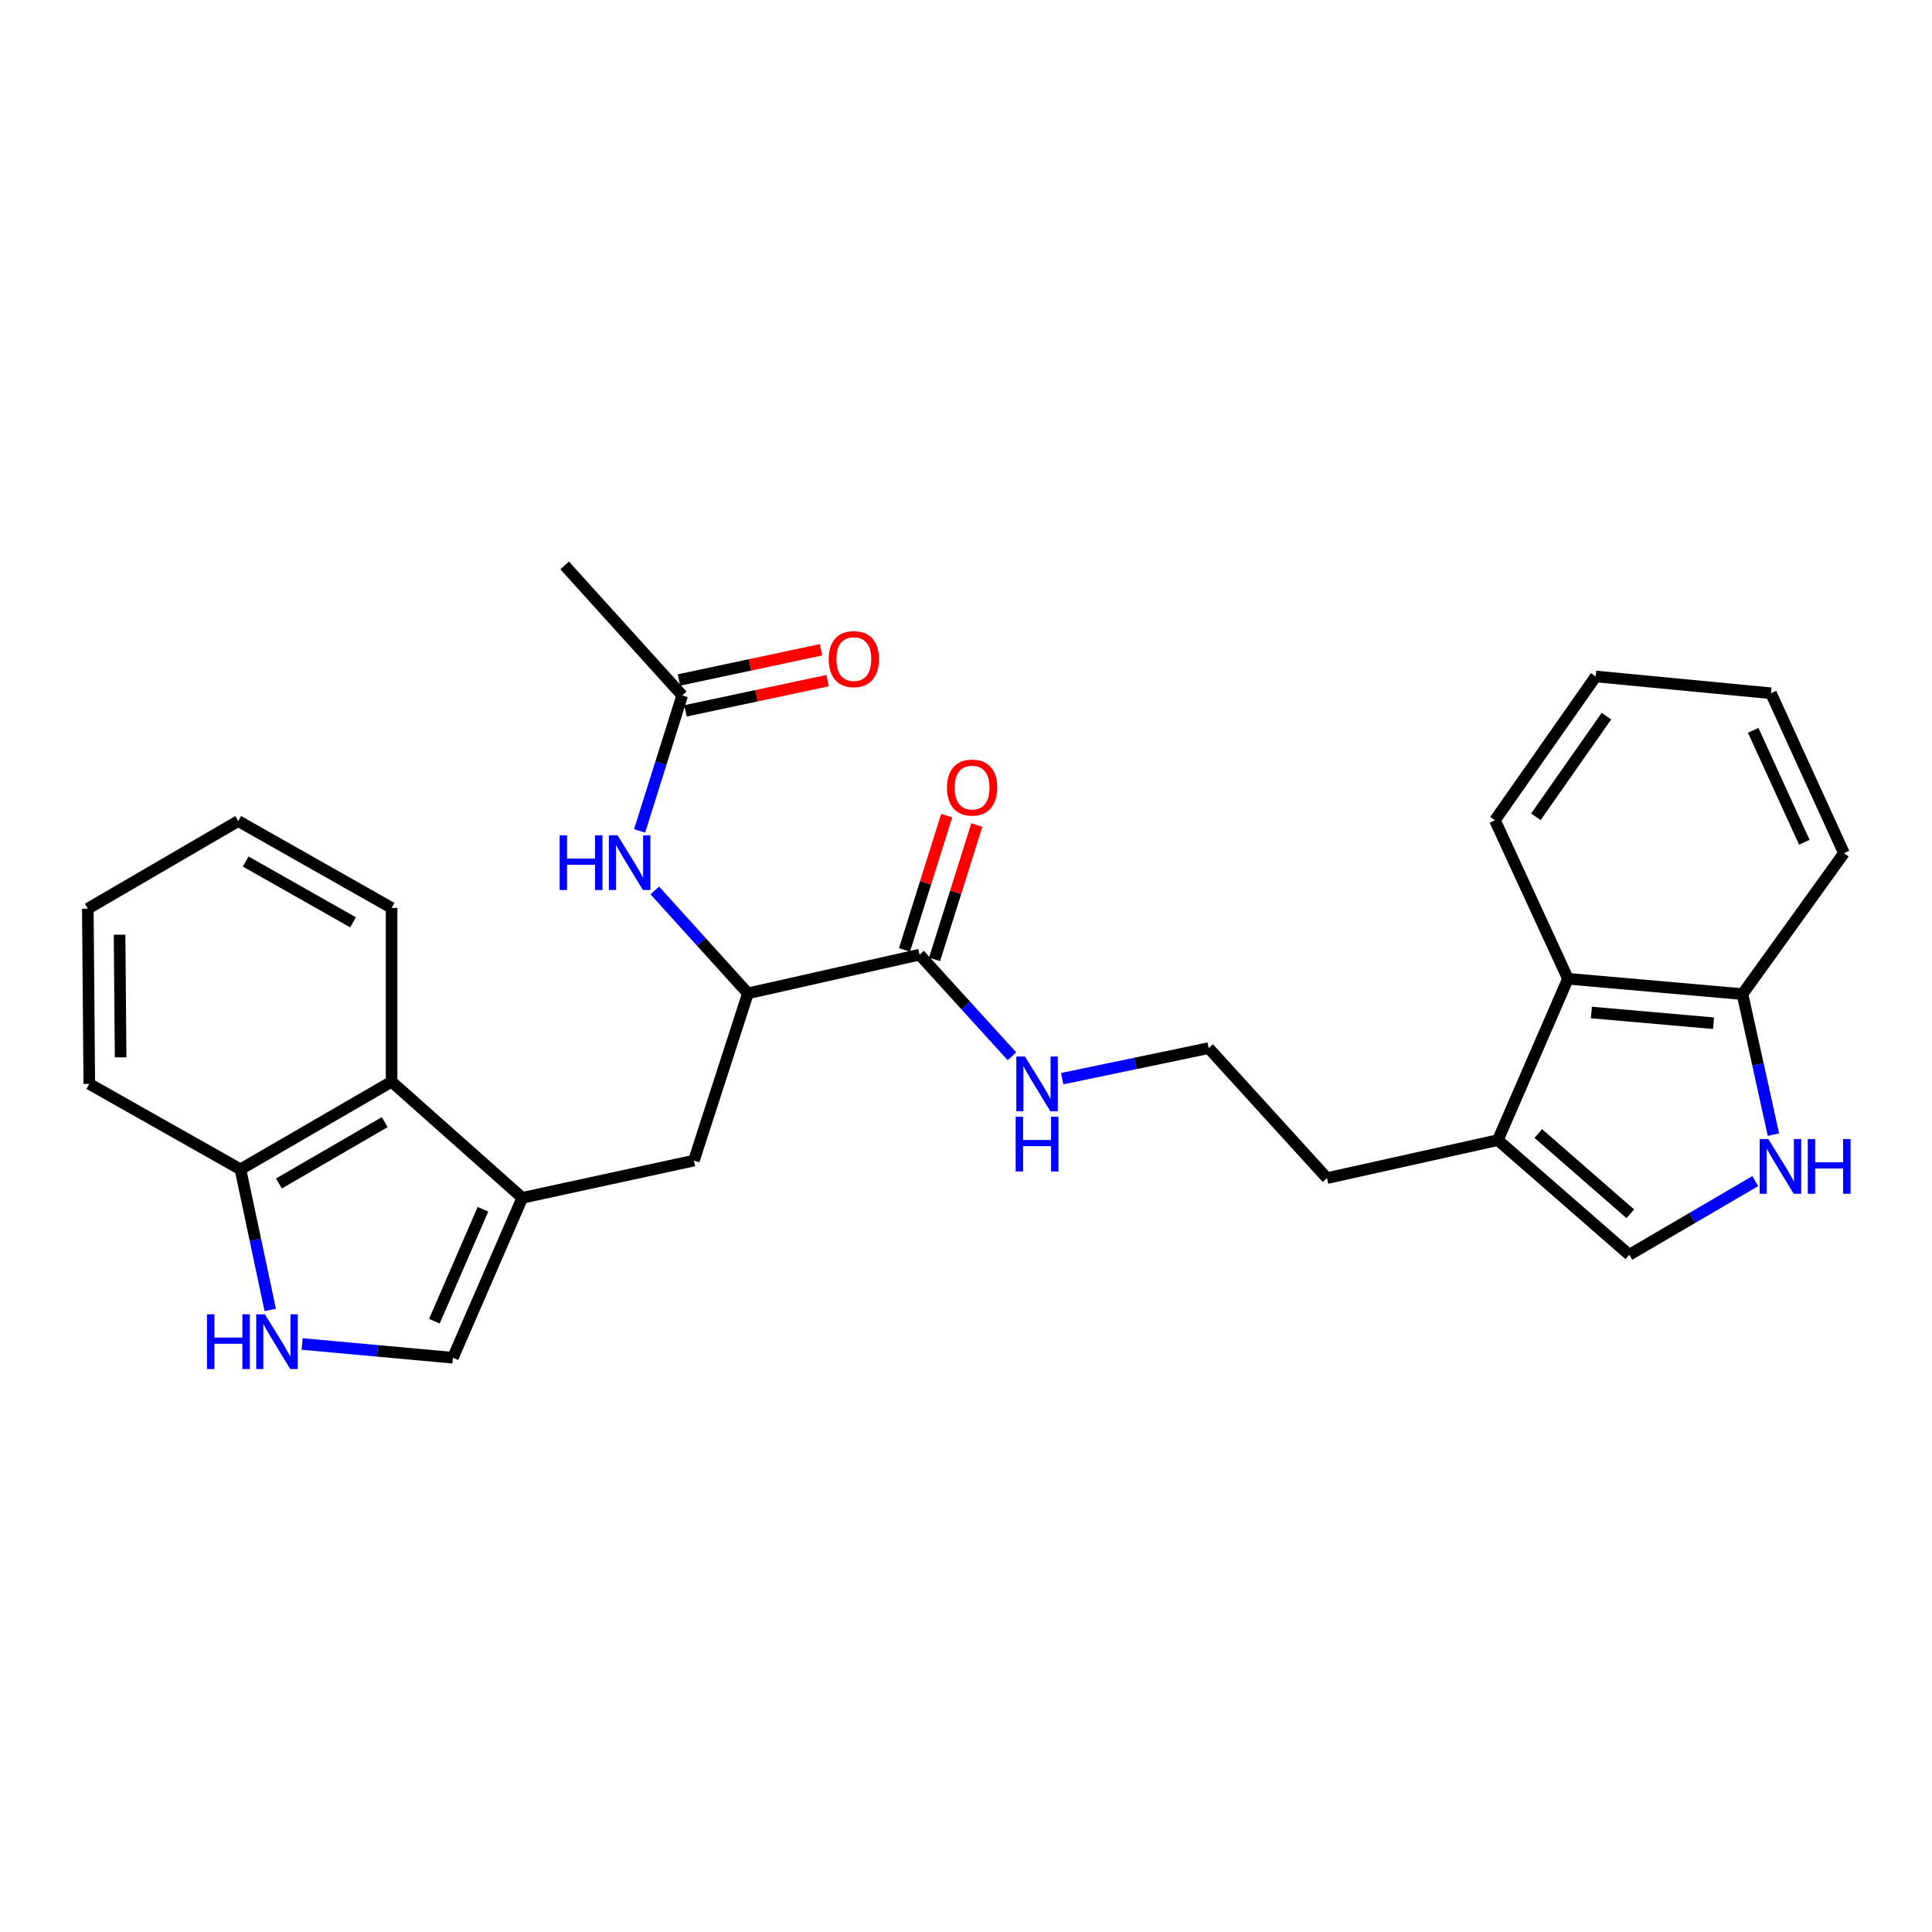 <?xml version='1.0' encoding='iso-8859-1'?>
<svg version='1.1' baseProfile='full'
              xmlns='http://www.w3.org/2000/svg'
                      xmlns:rdkit='http://www.rdkit.org/xml'
                      xmlns:xlink='http://www.w3.org/1999/xlink'
                  xml:space='preserve'
width='1000px' height='1000px' viewBox='0 0 1000 1000'>
<!-- END OF HEADER -->
<rect style='opacity:1.0;fill:#FFFFFF;stroke:none' width='1000' height='1000' x='0' y='0'> </rect>
<path class='bond-2' d='M 270.34,619.995 L 234.42,702.767' style='fill:none;fill-rule:evenodd;stroke:#000000;stroke-width:6px;stroke-linecap:butt;stroke-linejoin:miter;stroke-opacity:1' />
<path class='bond-2' d='M 249.974,625.91 L 224.83,683.851' style='fill:none;fill-rule:evenodd;stroke:#000000;stroke-width:6px;stroke-linecap:butt;stroke-linejoin:miter;stroke-opacity:1' />
<path class='bond-7' d='M 270.34,619.995 L 202.69,559.882' style='fill:none;fill-rule:evenodd;stroke:#000000;stroke-width:6px;stroke-linecap:butt;stroke-linejoin:miter;stroke-opacity:1' />
<path class='bond-8' d='M 270.34,619.995 L 359.163,600.719' style='fill:none;fill-rule:evenodd;stroke:#000000;stroke-width:6px;stroke-linecap:butt;stroke-linejoin:miter;stroke-opacity:1' />
<path class='bond-0' d='M 156.383,695.646 L 195.401,699.206' style='fill:none;fill-rule:evenodd;stroke:#0000FF;stroke-width:6px;stroke-linecap:butt;stroke-linejoin:miter;stroke-opacity:1' />
<path class='bond-0' d='M 195.401,699.206 L 234.42,702.767' style='fill:none;fill-rule:evenodd;stroke:#000000;stroke-width:6px;stroke-linecap:butt;stroke-linejoin:miter;stroke-opacity:1' />
<path class='bond-28' d='M 139.873,678.018 L 132.163,641.632' style='fill:none;fill-rule:evenodd;stroke:#0000FF;stroke-width:6px;stroke-linecap:butt;stroke-linejoin:miter;stroke-opacity:1' />
<path class='bond-28' d='M 132.163,641.632 L 124.453,605.245' style='fill:none;fill-rule:evenodd;stroke:#000000;stroke-width:6px;stroke-linecap:butt;stroke-linejoin:miter;stroke-opacity:1' />
<path class='bond-1' d='M 908.544,611.333 L 875.929,630.4' style='fill:none;fill-rule:evenodd;stroke:#0000FF;stroke-width:6px;stroke-linecap:butt;stroke-linejoin:miter;stroke-opacity:1' />
<path class='bond-1' d='M 875.929,630.4 L 843.313,649.466' style='fill:none;fill-rule:evenodd;stroke:#000000;stroke-width:6px;stroke-linecap:butt;stroke-linejoin:miter;stroke-opacity:1' />
<path class='bond-30' d='M 917.925,587.287 L 909.909,550.916' style='fill:none;fill-rule:evenodd;stroke:#0000FF;stroke-width:6px;stroke-linecap:butt;stroke-linejoin:miter;stroke-opacity:1' />
<path class='bond-30' d='M 909.909,550.916 L 901.893,514.545' style='fill:none;fill-rule:evenodd;stroke:#000000;stroke-width:6px;stroke-linecap:butt;stroke-linejoin:miter;stroke-opacity:1' />
<path class='bond-3' d='M 843.313,649.466 L 775.281,590.124' style='fill:none;fill-rule:evenodd;stroke:#000000;stroke-width:6px;stroke-linecap:butt;stroke-linejoin:miter;stroke-opacity:1' />
<path class='bond-3' d='M 843.841,628.26 L 796.219,586.721' style='fill:none;fill-rule:evenodd;stroke:#000000;stroke-width:6px;stroke-linecap:butt;stroke-linejoin:miter;stroke-opacity:1' />
<path class='bond-4' d='M 387.128,514.155 L 359.163,600.719' style='fill:none;fill-rule:evenodd;stroke:#000000;stroke-width:6px;stroke-linecap:butt;stroke-linejoin:miter;stroke-opacity:1' />
<path class='bond-6' d='M 387.128,514.155 L 475.951,494.136' style='fill:none;fill-rule:evenodd;stroke:#000000;stroke-width:6px;stroke-linecap:butt;stroke-linejoin:miter;stroke-opacity:1' />
<path class='bond-9' d='M 387.128,514.155 L 363.024,487.527' style='fill:none;fill-rule:evenodd;stroke:#000000;stroke-width:6px;stroke-linecap:butt;stroke-linejoin:miter;stroke-opacity:1' />
<path class='bond-9' d='M 363.024,487.527 L 338.921,460.898' style='fill:none;fill-rule:evenodd;stroke:#0000FF;stroke-width:6px;stroke-linecap:butt;stroke-linejoin:miter;stroke-opacity:1' />
<path class='bond-5' d='M 775.281,590.124 L 686.84,609.79' style='fill:none;fill-rule:evenodd;stroke:#000000;stroke-width:6px;stroke-linecap:butt;stroke-linejoin:miter;stroke-opacity:1' />
<path class='bond-10' d='M 775.281,590.124 L 811.583,506.608' style='fill:none;fill-rule:evenodd;stroke:#000000;stroke-width:6px;stroke-linecap:butt;stroke-linejoin:miter;stroke-opacity:1' />
<path class='bond-14' d='M 483.739,496.583 L 494.665,461.816' style='fill:none;fill-rule:evenodd;stroke:#000000;stroke-width:6px;stroke-linecap:butt;stroke-linejoin:miter;stroke-opacity:1' />
<path class='bond-14' d='M 494.665,461.816 L 505.591,427.048' style='fill:none;fill-rule:evenodd;stroke:#FF0000;stroke-width:6px;stroke-linecap:butt;stroke-linejoin:miter;stroke-opacity:1' />
<path class='bond-14' d='M 468.162,491.688 L 479.088,456.921' style='fill:none;fill-rule:evenodd;stroke:#000000;stroke-width:6px;stroke-linecap:butt;stroke-linejoin:miter;stroke-opacity:1' />
<path class='bond-14' d='M 479.088,456.921 L 490.015,422.153' style='fill:none;fill-rule:evenodd;stroke:#FF0000;stroke-width:6px;stroke-linecap:butt;stroke-linejoin:miter;stroke-opacity:1' />
<path class='bond-16' d='M 475.951,494.136 L 499.87,520.434' style='fill:none;fill-rule:evenodd;stroke:#000000;stroke-width:6px;stroke-linecap:butt;stroke-linejoin:miter;stroke-opacity:1' />
<path class='bond-16' d='M 499.87,520.434 L 523.789,546.731' style='fill:none;fill-rule:evenodd;stroke:#0000FF;stroke-width:6px;stroke-linecap:butt;stroke-linejoin:miter;stroke-opacity:1' />
<path class='bond-11' d='M 202.69,559.882 L 124.453,605.245' style='fill:none;fill-rule:evenodd;stroke:#000000;stroke-width:6px;stroke-linecap:butt;stroke-linejoin:miter;stroke-opacity:1' />
<path class='bond-11' d='M 199.144,580.811 L 144.379,612.566' style='fill:none;fill-rule:evenodd;stroke:#000000;stroke-width:6px;stroke-linecap:butt;stroke-linejoin:miter;stroke-opacity:1' />
<path class='bond-19' d='M 202.69,559.882 L 202.69,469.935' style='fill:none;fill-rule:evenodd;stroke:#000000;stroke-width:6px;stroke-linecap:butt;stroke-linejoin:miter;stroke-opacity:1' />
<path class='bond-12' d='M 331.064,430.085 L 342.088,395.018' style='fill:none;fill-rule:evenodd;stroke:#0000FF;stroke-width:6px;stroke-linecap:butt;stroke-linejoin:miter;stroke-opacity:1' />
<path class='bond-12' d='M 342.088,395.018 L 353.112,359.95' style='fill:none;fill-rule:evenodd;stroke:#000000;stroke-width:6px;stroke-linecap:butt;stroke-linejoin:miter;stroke-opacity:1' />
<path class='bond-13' d='M 811.583,506.608 L 901.893,514.545' style='fill:none;fill-rule:evenodd;stroke:#000000;stroke-width:6px;stroke-linecap:butt;stroke-linejoin:miter;stroke-opacity:1' />
<path class='bond-13' d='M 823.7,524.064 L 886.917,529.62' style='fill:none;fill-rule:evenodd;stroke:#000000;stroke-width:6px;stroke-linecap:butt;stroke-linejoin:miter;stroke-opacity:1' />
<path class='bond-20' d='M 811.583,506.608 L 773.776,424.571' style='fill:none;fill-rule:evenodd;stroke:#000000;stroke-width:6px;stroke-linecap:butt;stroke-linejoin:miter;stroke-opacity:1' />
<path class='bond-23' d='M 124.453,605.245 L 46.217,561.025' style='fill:none;fill-rule:evenodd;stroke:#000000;stroke-width:6px;stroke-linecap:butt;stroke-linejoin:miter;stroke-opacity:1' />
<path class='bond-15' d='M 354.81,367.935 L 391.586,360.116' style='fill:none;fill-rule:evenodd;stroke:#000000;stroke-width:6px;stroke-linecap:butt;stroke-linejoin:miter;stroke-opacity:1' />
<path class='bond-15' d='M 391.586,360.116 L 428.362,352.297' style='fill:none;fill-rule:evenodd;stroke:#FF0000;stroke-width:6px;stroke-linecap:butt;stroke-linejoin:miter;stroke-opacity:1' />
<path class='bond-15' d='M 351.415,351.965 L 388.191,344.145' style='fill:none;fill-rule:evenodd;stroke:#000000;stroke-width:6px;stroke-linecap:butt;stroke-linejoin:miter;stroke-opacity:1' />
<path class='bond-15' d='M 388.191,344.145 L 424.967,336.326' style='fill:none;fill-rule:evenodd;stroke:#FF0000;stroke-width:6px;stroke-linecap:butt;stroke-linejoin:miter;stroke-opacity:1' />
<path class='bond-21' d='M 353.112,359.95 L 292.274,292.671' style='fill:none;fill-rule:evenodd;stroke:#000000;stroke-width:6px;stroke-linecap:butt;stroke-linejoin:miter;stroke-opacity:1' />
<path class='bond-22' d='M 901.893,514.545 L 954.432,441.588' style='fill:none;fill-rule:evenodd;stroke:#000000;stroke-width:6px;stroke-linecap:butt;stroke-linejoin:miter;stroke-opacity:1' />
<path class='bond-17' d='M 549.797,558.313 L 587.704,550.412' style='fill:none;fill-rule:evenodd;stroke:#0000FF;stroke-width:6px;stroke-linecap:butt;stroke-linejoin:miter;stroke-opacity:1' />
<path class='bond-17' d='M 587.704,550.412 L 625.611,542.511' style='fill:none;fill-rule:evenodd;stroke:#000000;stroke-width:6px;stroke-linecap:butt;stroke-linejoin:miter;stroke-opacity:1' />
<path class='bond-18' d='M 625.611,542.511 L 686.84,609.79' style='fill:none;fill-rule:evenodd;stroke:#000000;stroke-width:6px;stroke-linecap:butt;stroke-linejoin:miter;stroke-opacity:1' />
<path class='bond-25' d='M 202.69,469.935 L 123.31,424.97' style='fill:none;fill-rule:evenodd;stroke:#000000;stroke-width:6px;stroke-linecap:butt;stroke-linejoin:miter;stroke-opacity:1' />
<path class='bond-25' d='M 182.735,477.397 L 127.17,445.922' style='fill:none;fill-rule:evenodd;stroke:#000000;stroke-width:6px;stroke-linecap:butt;stroke-linejoin:miter;stroke-opacity:1' />
<path class='bond-24' d='M 773.776,424.571 L 825.942,350.135' style='fill:none;fill-rule:evenodd;stroke:#000000;stroke-width:6px;stroke-linecap:butt;stroke-linejoin:miter;stroke-opacity:1' />
<path class='bond-24' d='M 794.971,422.776 L 831.488,370.671' style='fill:none;fill-rule:evenodd;stroke:#000000;stroke-width:6px;stroke-linecap:butt;stroke-linejoin:miter;stroke-opacity:1' />
<path class='bond-31' d='M 954.432,441.588 L 916.642,358.825' style='fill:none;fill-rule:evenodd;stroke:#000000;stroke-width:6px;stroke-linecap:butt;stroke-linejoin:miter;stroke-opacity:1' />
<path class='bond-31' d='M 933.911,435.955 L 907.458,378.021' style='fill:none;fill-rule:evenodd;stroke:#000000;stroke-width:6px;stroke-linecap:butt;stroke-linejoin:miter;stroke-opacity:1' />
<path class='bond-29' d='M 46.217,561.025 L 45.455,470.325' style='fill:none;fill-rule:evenodd;stroke:#000000;stroke-width:6px;stroke-linecap:butt;stroke-linejoin:miter;stroke-opacity:1' />
<path class='bond-29' d='M 62.429,547.283 L 61.896,483.793' style='fill:none;fill-rule:evenodd;stroke:#000000;stroke-width:6px;stroke-linecap:butt;stroke-linejoin:miter;stroke-opacity:1' />
<path class='bond-27' d='M 825.942,350.135 L 916.642,358.825' style='fill:none;fill-rule:evenodd;stroke:#000000;stroke-width:6px;stroke-linecap:butt;stroke-linejoin:miter;stroke-opacity:1' />
<path class='bond-26' d='M 123.31,424.97 L 45.455,470.325' style='fill:none;fill-rule:evenodd;stroke:#000000;stroke-width:6px;stroke-linecap:butt;stroke-linejoin:miter;stroke-opacity:1' />
<path  class='atom-1' d='M 107.137 680.298
L 110.977 680.298
L 110.977 692.338
L 125.457 692.338
L 125.457 680.298
L 129.297 680.298
L 129.297 708.618
L 125.457 708.618
L 125.457 695.538
L 110.977 695.538
L 110.977 708.618
L 107.137 708.618
L 107.137 680.298
' fill='#0000FF'/>
<path  class='atom-1' d='M 137.097 680.298
L 146.377 695.298
Q 147.297 696.778, 148.777 699.458
Q 150.257 702.138, 150.337 702.298
L 150.337 680.298
L 154.097 680.298
L 154.097 708.618
L 150.217 708.618
L 140.257 692.218
Q 139.097 690.298, 137.857 688.098
Q 136.657 685.898, 136.297 685.218
L 136.297 708.618
L 132.617 708.618
L 132.617 680.298
L 137.097 680.298
' fill='#0000FF'/>
<path  class='atom-2' d='M 915.29 589.571
L 924.57 604.571
Q 925.49 606.051, 926.97 608.731
Q 928.45 611.411, 928.53 611.571
L 928.53 589.571
L 932.29 589.571
L 932.29 617.891
L 928.41 617.891
L 918.45 601.491
Q 917.29 599.571, 916.05 597.371
Q 914.85 595.171, 914.49 594.491
L 914.49 617.891
L 910.81 617.891
L 910.81 589.571
L 915.29 589.571
' fill='#0000FF'/>
<path  class='atom-2' d='M 935.69 589.571
L 939.53 589.571
L 939.53 601.611
L 954.01 601.611
L 954.01 589.571
L 957.85 589.571
L 957.85 617.891
L 954.01 617.891
L 954.01 604.811
L 939.53 604.811
L 939.53 617.891
L 935.69 617.891
L 935.69 589.571
' fill='#0000FF'/>
<path  class='atom-10' d='M 289.68 432.354
L 293.52 432.354
L 293.52 444.394
L 308 444.394
L 308 432.354
L 311.84 432.354
L 311.84 460.674
L 308 460.674
L 308 447.594
L 293.52 447.594
L 293.52 460.674
L 289.68 460.674
L 289.68 432.354
' fill='#0000FF'/>
<path  class='atom-10' d='M 319.64 432.354
L 328.92 447.354
Q 329.84 448.834, 331.32 451.514
Q 332.8 454.194, 332.88 454.354
L 332.88 432.354
L 336.64 432.354
L 336.64 460.674
L 332.76 460.674
L 322.8 444.274
Q 321.64 442.354, 320.4 440.154
Q 319.2 437.954, 318.84 437.274
L 318.84 460.674
L 315.16 460.674
L 315.16 432.354
L 319.64 432.354
' fill='#0000FF'/>
<path  class='atom-15' d='M 490.154 407.652
Q 490.154 400.852, 493.514 397.052
Q 496.874 393.252, 503.154 393.252
Q 509.434 393.252, 512.794 397.052
Q 516.154 400.852, 516.154 407.652
Q 516.154 414.532, 512.754 418.452
Q 509.354 422.332, 503.154 422.332
Q 496.914 422.332, 493.514 418.452
Q 490.154 414.572, 490.154 407.652
M 503.154 419.132
Q 507.474 419.132, 509.794 416.252
Q 512.154 413.332, 512.154 407.652
Q 512.154 402.092, 509.794 399.292
Q 507.474 396.452, 503.154 396.452
Q 498.834 396.452, 496.474 399.252
Q 494.154 402.052, 494.154 407.652
Q 494.154 413.372, 496.474 416.252
Q 498.834 419.132, 503.154 419.132
' fill='#FF0000'/>
<path  class='atom-16' d='M 428.935 341.144
Q 428.935 334.344, 432.295 330.544
Q 435.655 326.744, 441.935 326.744
Q 448.215 326.744, 451.575 330.544
Q 454.935 334.344, 454.935 341.144
Q 454.935 348.024, 451.535 351.944
Q 448.135 355.824, 441.935 355.824
Q 435.695 355.824, 432.295 351.944
Q 428.935 348.064, 428.935 341.144
M 441.935 352.624
Q 446.255 352.624, 448.575 349.744
Q 450.935 346.824, 450.935 341.144
Q 450.935 335.584, 448.575 332.784
Q 446.255 329.944, 441.935 329.944
Q 437.615 329.944, 435.255 332.744
Q 432.935 335.544, 432.935 341.144
Q 432.935 346.864, 435.255 349.744
Q 437.615 352.624, 441.935 352.624
' fill='#FF0000'/>
<path  class='atom-17' d='M 530.529 546.865
L 539.809 561.865
Q 540.729 563.345, 542.209 566.025
Q 543.689 568.705, 543.769 568.865
L 543.769 546.865
L 547.529 546.865
L 547.529 575.185
L 543.649 575.185
L 533.689 558.785
Q 532.529 556.865, 531.289 554.665
Q 530.089 552.465, 529.729 551.785
L 529.729 575.185
L 526.049 575.185
L 526.049 546.865
L 530.529 546.865
' fill='#0000FF'/>
<path  class='atom-17' d='M 525.709 578.017
L 529.549 578.017
L 529.549 590.057
L 544.029 590.057
L 544.029 578.017
L 547.869 578.017
L 547.869 606.337
L 544.029 606.337
L 544.029 593.257
L 529.549 593.257
L 529.549 606.337
L 525.709 606.337
L 525.709 578.017
' fill='#0000FF'/>
</svg>
